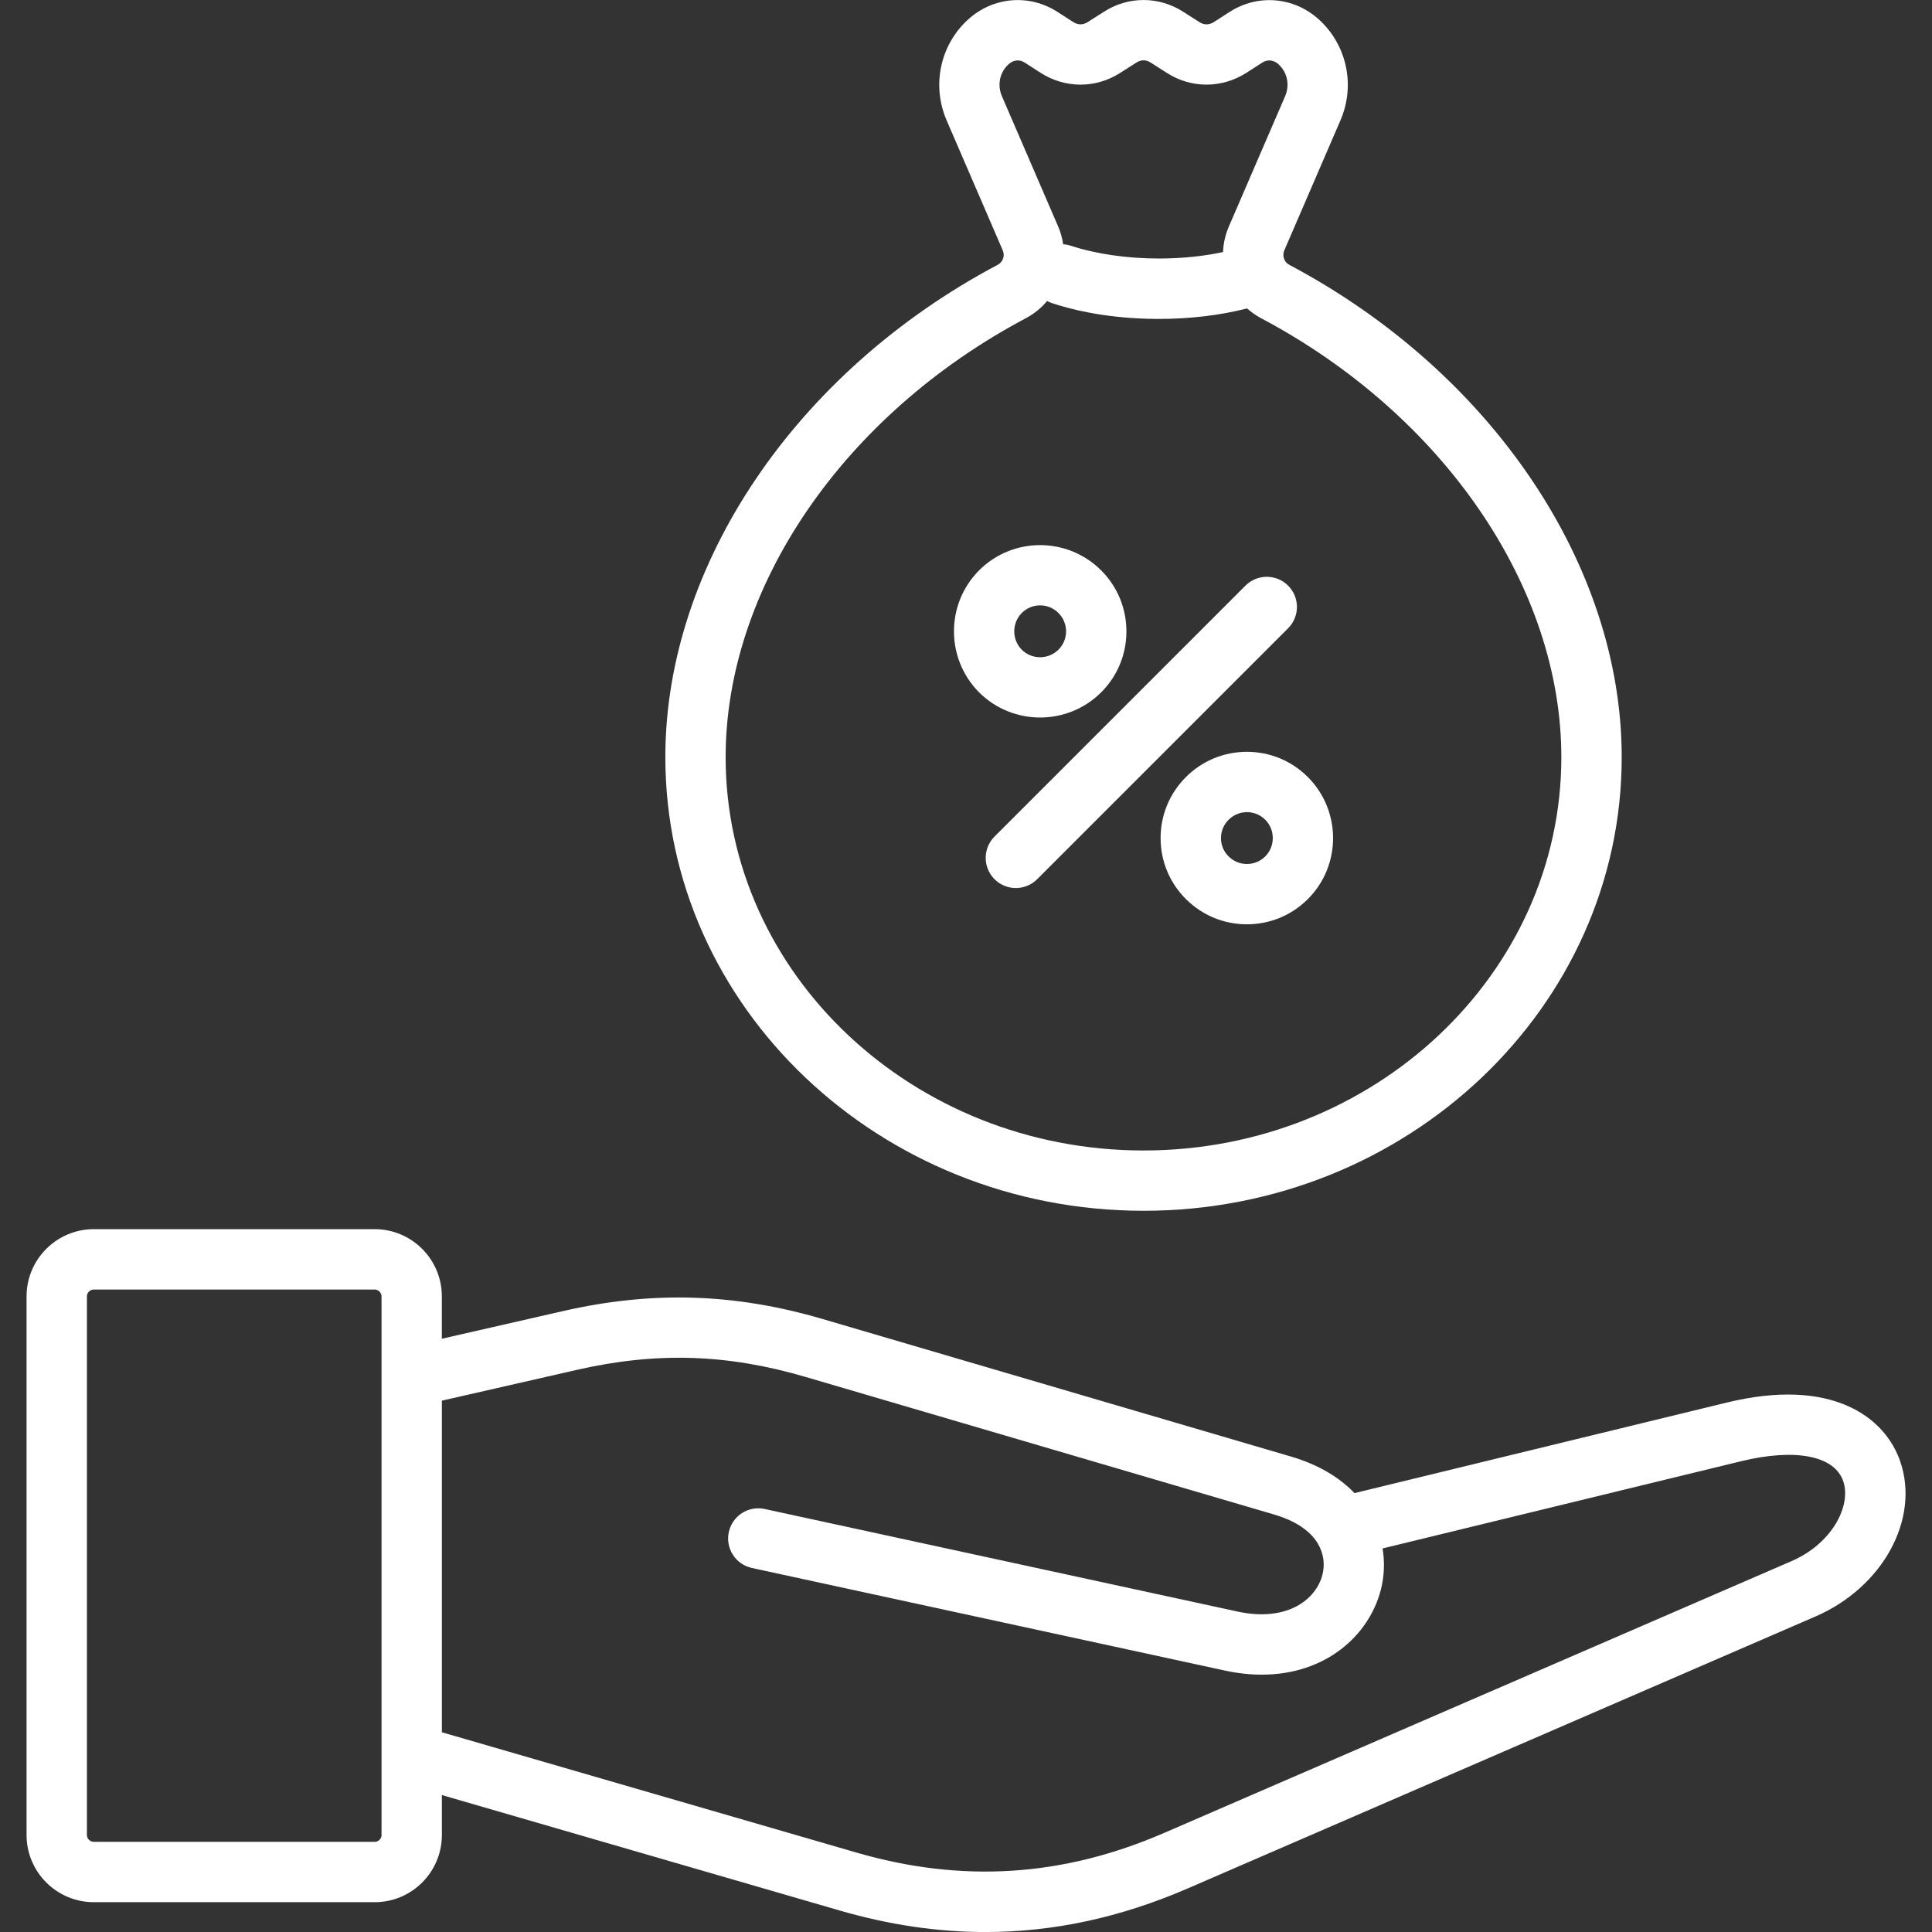 <svg width="444" height="444" viewBox="0 0 444 444" fill="none" xmlns="http://www.w3.org/2000/svg">
<rect x="0" y="0" width="444" height="444" fill="#333333" stroke="none"/>
<g clip-path="url(#clip0_1531_455)">
<path d="M262.81 278.254C323.401 278.254 372.692 231.487 372.692 174.001C372.692 129.87 342.713 85.461 296.318 60.876C295.104 60.234 294.61 58.795 295.156 57.529L308.06 27.637C311.538 19.589 309.517 10.258 303.039 4.422C297.29 -0.738 289.077 -1.423 282.582 2.74L278.957 5.073C277.865 5.766 276.711 5.775 275.636 5.081L271.907 2.697C266.288 -0.894 259.307 -0.894 253.705 2.697L249.959 5.081C248.883 5.766 247.739 5.766 246.681 5.09L243.004 2.723C236.526 -1.431 228.305 -0.755 222.555 4.414C216.078 10.25 214.066 19.581 217.534 27.628L230.447 57.538C230.993 58.786 230.49 60.217 229.276 60.859C182.882 85.452 152.903 129.852 152.903 173.983C152.903 231.487 202.211 278.254 262.81 278.254ZM230.265 22.139C229.129 19.511 229.744 16.606 231.826 14.724C232.441 14.178 233.161 13.892 233.881 13.892C234.436 13.892 234.991 14.057 235.503 14.386L239.205 16.771C244.842 20.352 251.823 20.344 257.416 16.762L261.163 14.377C262.229 13.693 263.365 13.693 264.441 14.377L268.17 16.762C273.772 20.344 280.752 20.352 286.424 16.745L290.075 14.395C291.271 13.623 292.685 13.753 293.76 14.716C295.85 16.598 296.466 19.511 295.33 22.13L282.426 52.014C281.585 53.947 281.151 55.95 281.065 57.928C276.529 58.899 271.534 59.411 266.322 59.411C259.012 59.411 251.823 58.361 246.082 56.471C245.501 56.28 244.912 56.176 244.331 56.141C244.131 54.745 243.75 53.366 243.169 52.022L230.265 22.139ZM235.771 73.121C237.679 72.106 239.318 70.753 240.636 69.175C240.983 69.357 241.339 69.522 241.729 69.652C248.935 72.037 257.442 73.294 266.322 73.294C273.485 73.294 280.397 72.462 286.597 70.883C287.56 71.733 288.626 72.496 289.815 73.129C331.734 95.347 358.817 134.943 358.817 174.009C358.817 223.847 315.743 264.396 262.802 264.396C209.842 264.396 166.761 223.847 166.761 174.009C166.769 134.934 193.852 95.338 235.771 73.121ZM228.556 192.255L286.224 134.587C288.93 131.881 293.318 131.881 296.024 134.587C298.729 137.293 298.729 141.681 296.024 144.386L238.356 202.054C237.003 203.407 235.225 204.083 233.456 204.083C231.687 204.083 229.909 203.407 228.556 202.054C225.851 199.349 225.851 194.961 228.556 192.255ZM239.032 164.895C244.105 164.895 249.187 162.97 253.054 159.12C256.801 155.374 258.865 150.396 258.865 145.097C258.865 139.799 256.801 134.821 253.054 131.075C245.319 123.348 232.745 123.34 225.01 131.075L225.001 131.084C217.309 138.81 217.309 151.376 225.027 159.128C228.895 162.97 233.959 164.895 239.032 164.895ZM234.826 140.866C235.954 139.747 237.445 139.122 239.032 139.122C240.628 139.122 242.119 139.747 243.247 140.874C244.374 142.002 244.998 143.502 244.998 145.089C244.998 146.684 244.374 148.176 243.264 149.295C240.931 151.619 237.133 151.619 234.826 149.321C232.511 146.988 232.511 143.198 234.826 140.866ZM272.531 178.588C268.777 182.343 266.713 187.329 266.721 192.628C266.73 197.918 268.794 202.887 272.531 206.607C276.278 210.353 281.255 212.417 286.554 212.417C291.852 212.417 296.83 210.353 300.576 206.607C308.286 198.898 308.286 186.341 300.576 178.588C296.83 174.842 291.852 172.778 286.554 172.778C281.255 172.778 276.278 174.842 272.531 178.588ZM290.777 196.808C289.65 197.935 288.15 198.559 286.563 198.559C284.976 198.559 283.475 197.935 282.331 196.799C281.212 195.689 280.596 194.206 280.596 192.619C280.596 191.024 281.212 189.523 282.348 188.396C283.475 187.269 284.976 186.644 286.563 186.644C288.15 186.644 289.65 187.269 290.768 188.379C293.084 190.711 293.084 194.492 290.777 196.808ZM436.751 336.009C433.239 325.55 420.899 316.462 396.808 322.333L311.286 343.137C307.887 339.599 303.108 336.624 296.735 334.751L189.091 303.142C168.868 297.193 149.885 296.612 129.35 301.313L101.539 307.66V297.913C101.539 289.397 94.611 282.477 86.103 282.477H21.567C13.043 282.477 6.105 289.406 6.105 297.913V421.713C6.105 430.229 13.043 437.149 21.567 437.149H86.112C94.628 437.149 101.548 430.22 101.548 421.713V412.529L192.898 439.039C204.284 442.352 215.436 444.008 226.466 444.008C242.119 444.008 257.52 440.67 272.982 433.975L417.23 371.485C432.623 364.817 441.191 349.233 436.751 336.009ZM87.691 421.713C87.691 422.563 86.971 423.282 86.121 423.282H21.567C20.7 423.282 19.972 422.563 19.972 421.713V297.922C19.972 297.072 20.7 296.352 21.567 296.352H86.112C86.953 296.352 87.682 297.089 87.682 297.922V421.713H87.691ZM411.724 358.764L267.476 421.253C244.209 431.33 221.081 432.796 196.765 425.728L101.548 398.099V321.891L132.446 314.841C150.822 310.635 167.081 311.129 185.188 316.454L292.832 348.063C297.81 349.528 300.871 351.774 302.554 354.246C302.649 354.428 302.762 354.601 302.874 354.775C304.271 357.133 304.479 359.648 303.915 361.877C302.441 367.678 295.711 372.803 284.412 370.358L175.736 346.788C171.998 345.973 168.304 348.349 167.489 352.095C166.674 355.833 169.05 359.527 172.796 360.342L281.472 383.912C284.464 384.563 287.3 384.857 289.988 384.857C304.713 384.857 314.668 375.813 317.348 365.302C318.111 362.311 318.267 359.076 317.738 355.85L400.095 335.818C412.617 332.765 421.627 334.534 423.613 340.44C425.477 345.981 421.141 354.679 411.724 358.764Z" fill="white"/>
</g>
<defs>
<clipPath id="clip0_1531_455">
<rect width="444" height="444" fill="white"/>
</clipPath>
</defs>
</svg>

